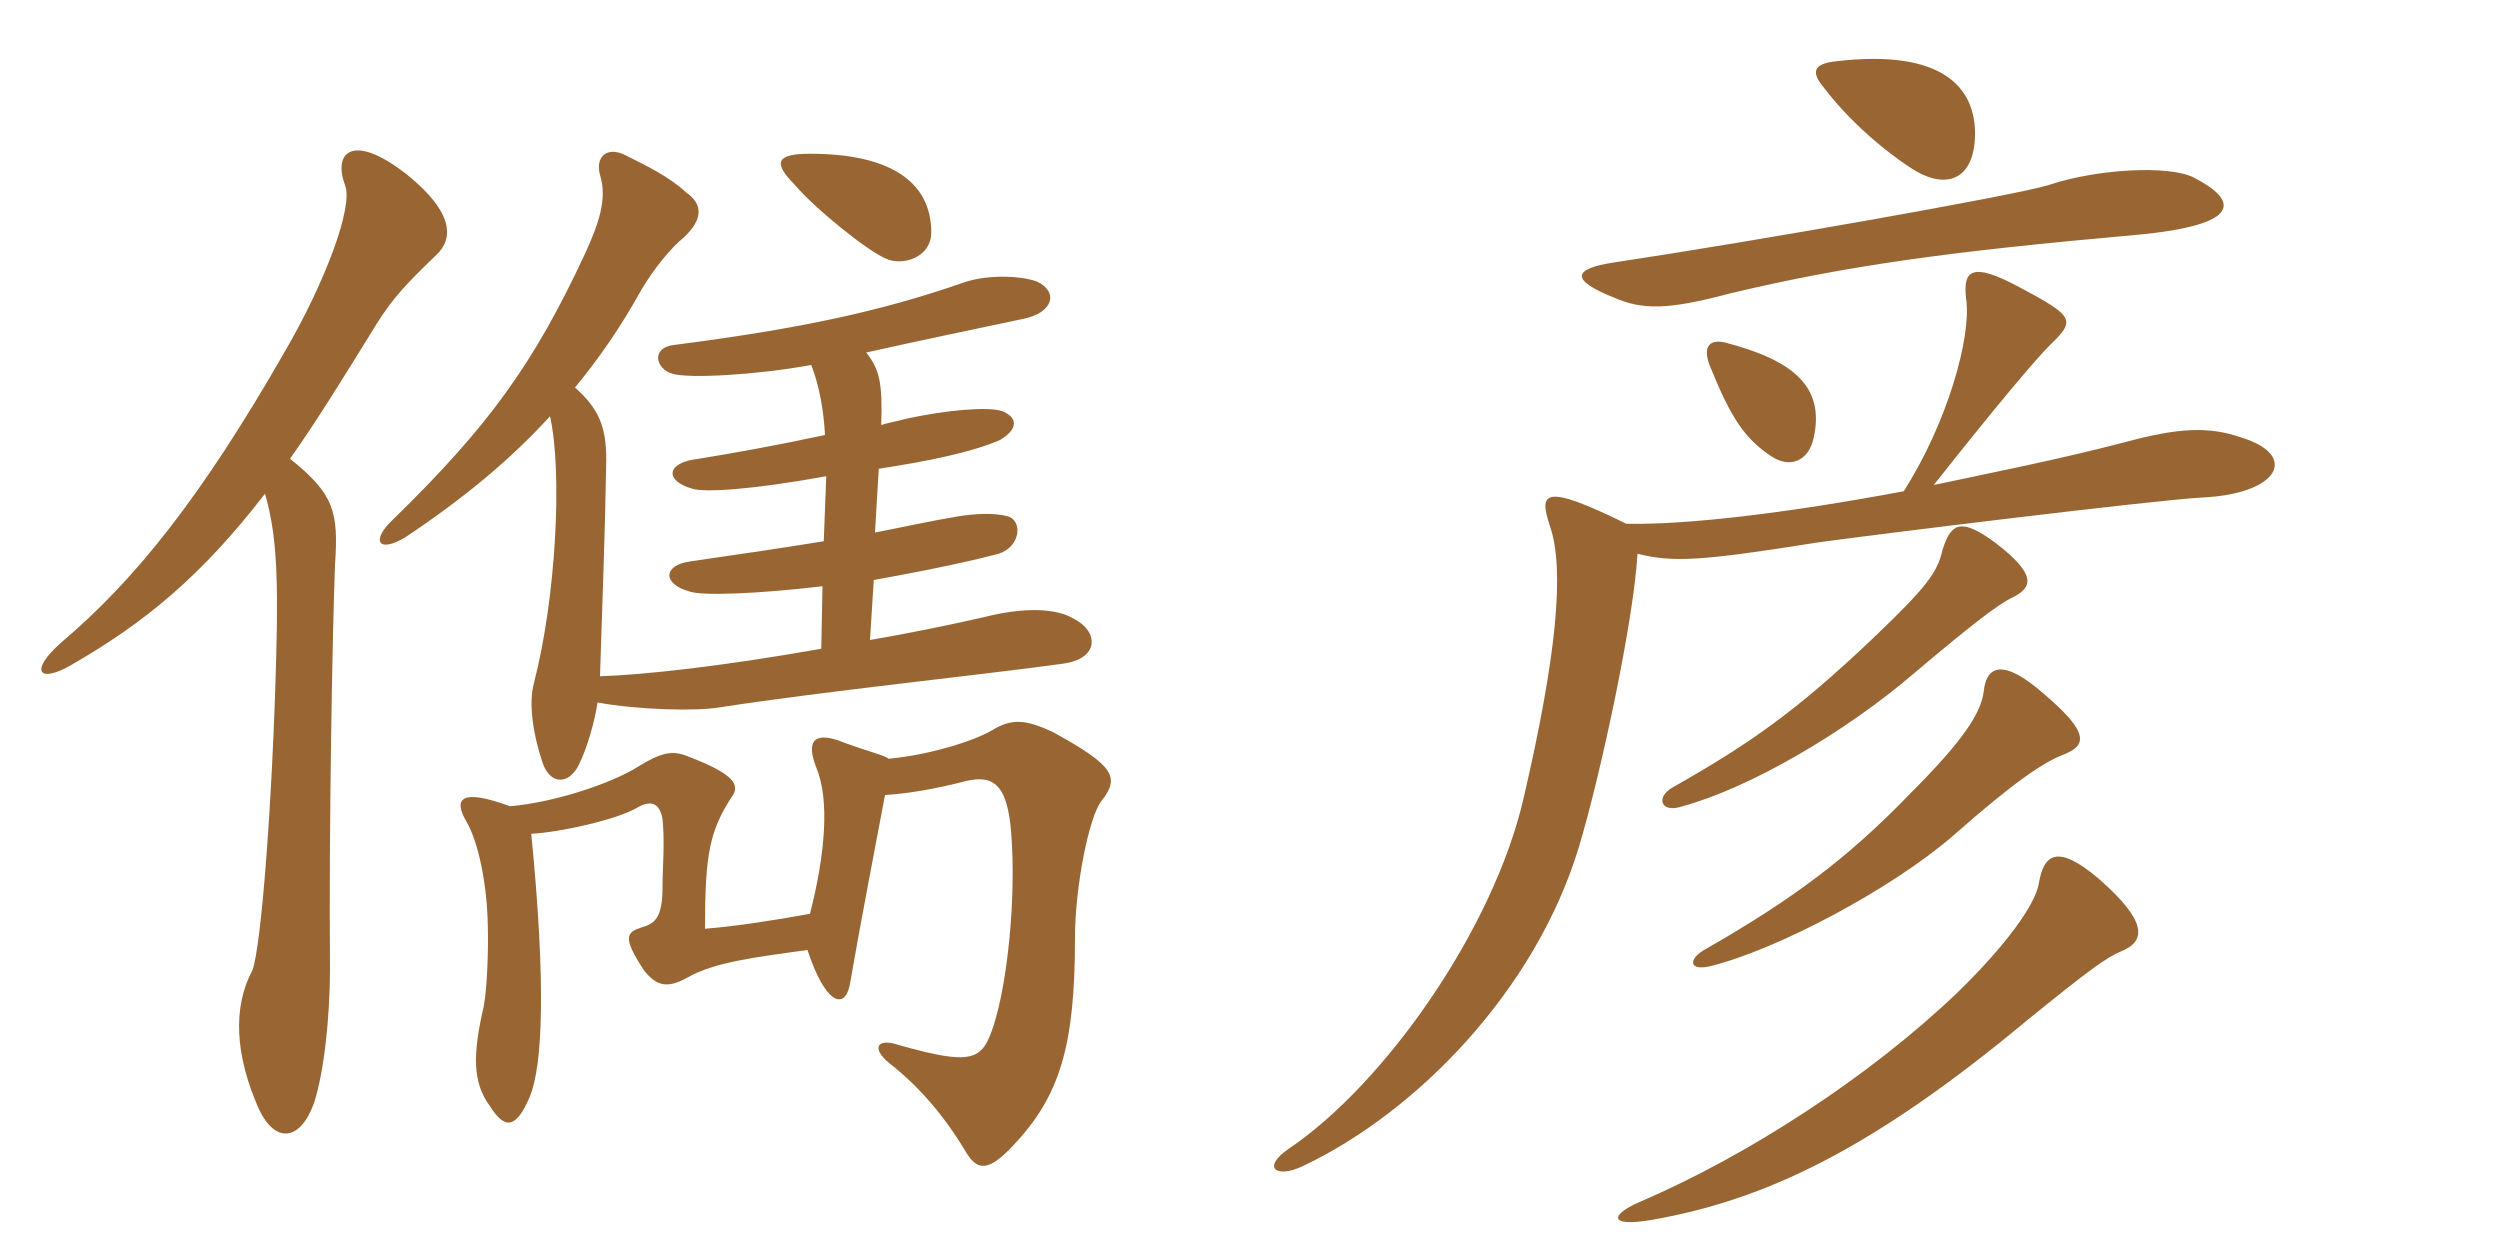 <svg xmlns="http://www.w3.org/2000/svg" xmlns:xlink="http://www.w3.org/1999/xlink" width="300" height="150"><path fill="#996633" padding="10" d="M106.65 91.05C106.05 90.60 104.55 90.30 101.25 89.10C97.95 87.75 96.60 88.65 97.95 92.10C99.60 96 99 102.60 97.20 109.65C93.15 110.40 88.35 111.15 84.60 111.45C84.60 102.30 85.20 99.75 87.75 95.70C88.95 94.20 88.05 92.85 82.50 90.75C80.70 90 79.35 90.30 76.65 91.95C73.35 94.05 66.45 96.30 61.20 96.75C55.50 94.65 54.30 95.70 55.95 98.55C57.45 101.10 58.35 106.05 58.50 109.95C58.65 113.10 58.50 118.35 58.05 120.75C56.70 126.60 56.70 129.90 58.80 132.75C60.60 135.60 61.95 135.45 63.60 131.55C65.10 127.80 65.55 118.35 63.75 100.05C67.05 99.90 73.95 98.40 76.50 96.90C78.30 95.85 79.20 96.60 79.50 98.25C79.80 101.40 79.50 103.95 79.50 106.50C79.50 110.10 78.60 110.85 76.95 111.30C75.15 111.90 74.70 112.50 77.25 116.40C78.75 118.35 80.10 118.65 82.50 117.30C85.65 115.50 90.30 114.90 96.90 114C99 120.45 101.40 121.35 102 118.05C103.05 111.90 105.15 100.95 106.20 95.40C108.90 95.25 112.35 94.65 115.80 93.75C118.95 93 120.90 93.75 121.35 100.05C121.95 107.70 120.90 117.90 119.25 123C117.90 127.20 116.85 127.95 107.85 125.40C105.15 124.50 104.55 125.85 106.80 127.65C110.25 130.35 113.25 133.80 115.95 138.30C117.30 140.55 118.65 140.55 121.50 137.55C127.20 131.55 129 125.55 129 112.50C129 106.50 130.65 98.10 132.15 96.15C134.40 93.30 133.80 91.95 126.45 87.90C123 86.25 121.35 86.25 119.10 87.60C116.85 88.95 111.45 90.60 106.65 91.05ZM31.80 59.25C33 63.45 33.45 67.80 33.15 78.60C32.70 96.15 31.35 113.55 30.30 116.40C27.90 120.90 28.20 126.60 31.05 133.05C33 137.25 36 136.95 37.65 132.45C38.85 128.85 39.60 122.25 39.60 116.10C39.45 99.75 39.90 75.45 40.20 67.80C40.65 61.35 40.05 59.25 34.80 55.05C38.10 50.40 41.40 45 45.30 38.70C47.10 35.85 48.75 34.05 52.35 30.60C54.45 28.65 54.45 25.50 48.90 21C42.45 15.90 39.90 18.15 41.40 22.20C42.45 24.75 39 33.90 34.20 42.15C24.15 59.70 16.20 69.60 7.35 77.10C3.45 80.55 4.65 82.05 8.55 79.80C17.40 74.70 24.15 69.15 31.80 59.25ZM97.35 43.80C98.40 46.50 98.85 49.50 99 52.20C93.45 53.40 87.60 54.45 83.85 55.05C79.80 55.50 79.80 57.75 83.10 58.65C84.60 59.10 90 58.80 99.15 57.15L98.85 64.95C94.20 65.70 89.25 66.45 82.95 67.35C79.50 67.80 79.50 70.05 82.65 70.95C84.15 71.55 91.05 71.25 98.70 70.35L98.55 77.85C86.70 79.95 77.10 81 72 81.15C72.30 71.40 72.60 64.65 72.75 55.20C72.75 51.15 71.85 49.05 69 46.50C71.85 43.05 74.55 39.15 76.95 34.80C78.45 32.25 80.55 29.70 82.05 28.50C84.45 26.25 84.30 24.45 82.35 23.10C80.25 21.15 77.40 19.80 75 18.60C72.90 17.55 71.40 18.75 72 21C72.90 23.85 71.85 26.85 70.20 30.45C64.05 43.65 58.65 51.15 47.10 62.40C44.55 64.80 45.30 66.45 48.60 64.50C55.80 59.70 61.35 55.05 66 49.95C67.50 56.55 66.75 71.70 64.05 82.05C63.45 84.45 63.90 87.90 65.10 91.50C66 94.20 68.25 94.20 69.45 91.80C70.50 89.70 71.40 86.40 71.70 84.30C76.65 85.20 83.55 85.35 86.25 84.90C98.85 82.95 117.75 81 127.50 79.65C132 79.05 131.85 75.75 128.85 74.25C126.90 73.05 123.15 72.75 117.90 74.10C113.25 75.15 108.75 76.05 104.40 76.80L104.85 69.60C112.35 68.25 117 67.20 119.85 66.45C122.55 65.55 122.70 62.40 120.90 61.95C119.25 61.50 117 61.65 115.05 61.95C111.45 62.55 108.15 63.30 105 63.90L105.45 56.25C111.30 55.35 116.55 54.30 120 52.80C122.25 51.45 122.10 50.10 120.30 49.35C118.65 48.75 113.55 49.20 108.75 50.25C107.70 50.55 106.65 50.70 105.75 51C105.90 46.05 105.60 44.40 103.95 42.30C109.95 40.95 117.90 39.30 122.85 38.25C126.45 37.50 127.05 34.95 124.35 33.75C122.10 33 118.20 33 115.65 33.90C105.75 37.35 96 39.45 80.85 41.40C78.15 41.70 78.60 44.25 80.70 44.85C82.65 45.45 90.75 45 97.35 43.80ZM111.75 27.90C111.75 21.60 106.50 18.45 97.20 18.45C93.15 18.45 92.70 19.50 95.40 22.20C97.65 24.90 104.10 30.15 106.35 31.05C108.30 31.95 111.75 30.90 111.75 27.90ZM237 16.35C237.15 10.50 233.10 5.85 220.35 7.35C217.50 7.65 217.35 8.70 218.85 10.50C222.60 15.45 227.85 19.35 229.95 20.55C233.55 22.65 236.85 21.60 237 16.35ZM263.25 21.30C260.25 19.80 251.70 20.25 245.85 22.20C242.10 23.40 210.60 28.95 193.65 31.50C188.70 32.25 188.40 33.60 193.65 35.70C197.10 37.20 200.10 37.20 207.45 35.25C221.85 31.80 234.30 30.15 256.20 28.20C269.40 27 268.50 24 263.25 21.30ZM217.65 52.50C219 46.35 215.10 43.20 207 41.10C205.05 40.65 204.30 41.70 205.20 43.95C207.75 50.25 209.40 52.65 212.55 54.75C214.80 56.25 217.05 55.35 217.65 52.50ZM241.50 71.70C243.90 70.50 244.50 69 239.40 65.10C235.50 62.25 234.15 62.55 233.10 66C232.50 68.70 231.15 70.50 224.70 76.65C215.40 85.50 209.70 89.40 200.70 94.50C198.60 95.70 199.35 97.65 201.90 96.75C209.70 94.65 221.25 88.05 229.80 80.70C236.55 75 239.85 72.45 241.50 71.70ZM268.95 52.50C265.05 51.15 261.45 51.30 254.85 53.10C246.75 55.20 239.10 56.70 232.05 58.20C239.40 48.90 244.20 43.20 246 41.40C249.15 38.40 248.85 37.95 242.40 34.50C236.55 31.35 235.50 32.40 235.95 36C236.55 40.50 233.70 50.70 228.45 58.95C214.05 61.65 202.20 63 195.15 62.85C185.10 57.90 184.65 59.10 186 63.15C187.80 68.40 186.75 78.90 182.85 95.70C179.25 111.45 166.20 130.05 154.65 137.85C151.35 140.10 153.15 141.45 156.30 139.95C169.95 133.50 184.20 118.95 189.45 101.70C192.15 92.70 196.05 74.40 196.50 66.45C200.70 67.50 204 67.35 218.10 65.10C223.35 64.35 258.45 60 264.30 59.70C273.60 59.25 275.85 54.60 268.95 52.50ZM247.50 90.60C250.20 89.55 251.10 88.20 245.25 83.25C240.30 78.90 238.35 79.95 238.05 82.95C237.75 85.50 235.65 88.80 229.35 95.10C221.70 103.05 214.95 108 204.75 113.85C202.50 115.05 202.65 116.55 205.20 115.95C213.15 114 226.80 106.80 234.30 100.35C241.95 93.60 245.25 91.50 247.50 90.60ZM254.55 114.15C257.55 112.95 257.70 110.55 251.85 105.45C246.90 101.25 245.25 102.45 244.65 106.05C244.20 108.60 240.75 113.40 234.90 119.10C224.40 129.15 209.85 138.60 196.95 144.15C193.35 145.65 192.75 147.30 198.15 146.40C211.80 144 224.55 138 243.30 122.40C250.50 116.55 252.75 114.90 254.55 114.15Z"/></svg>